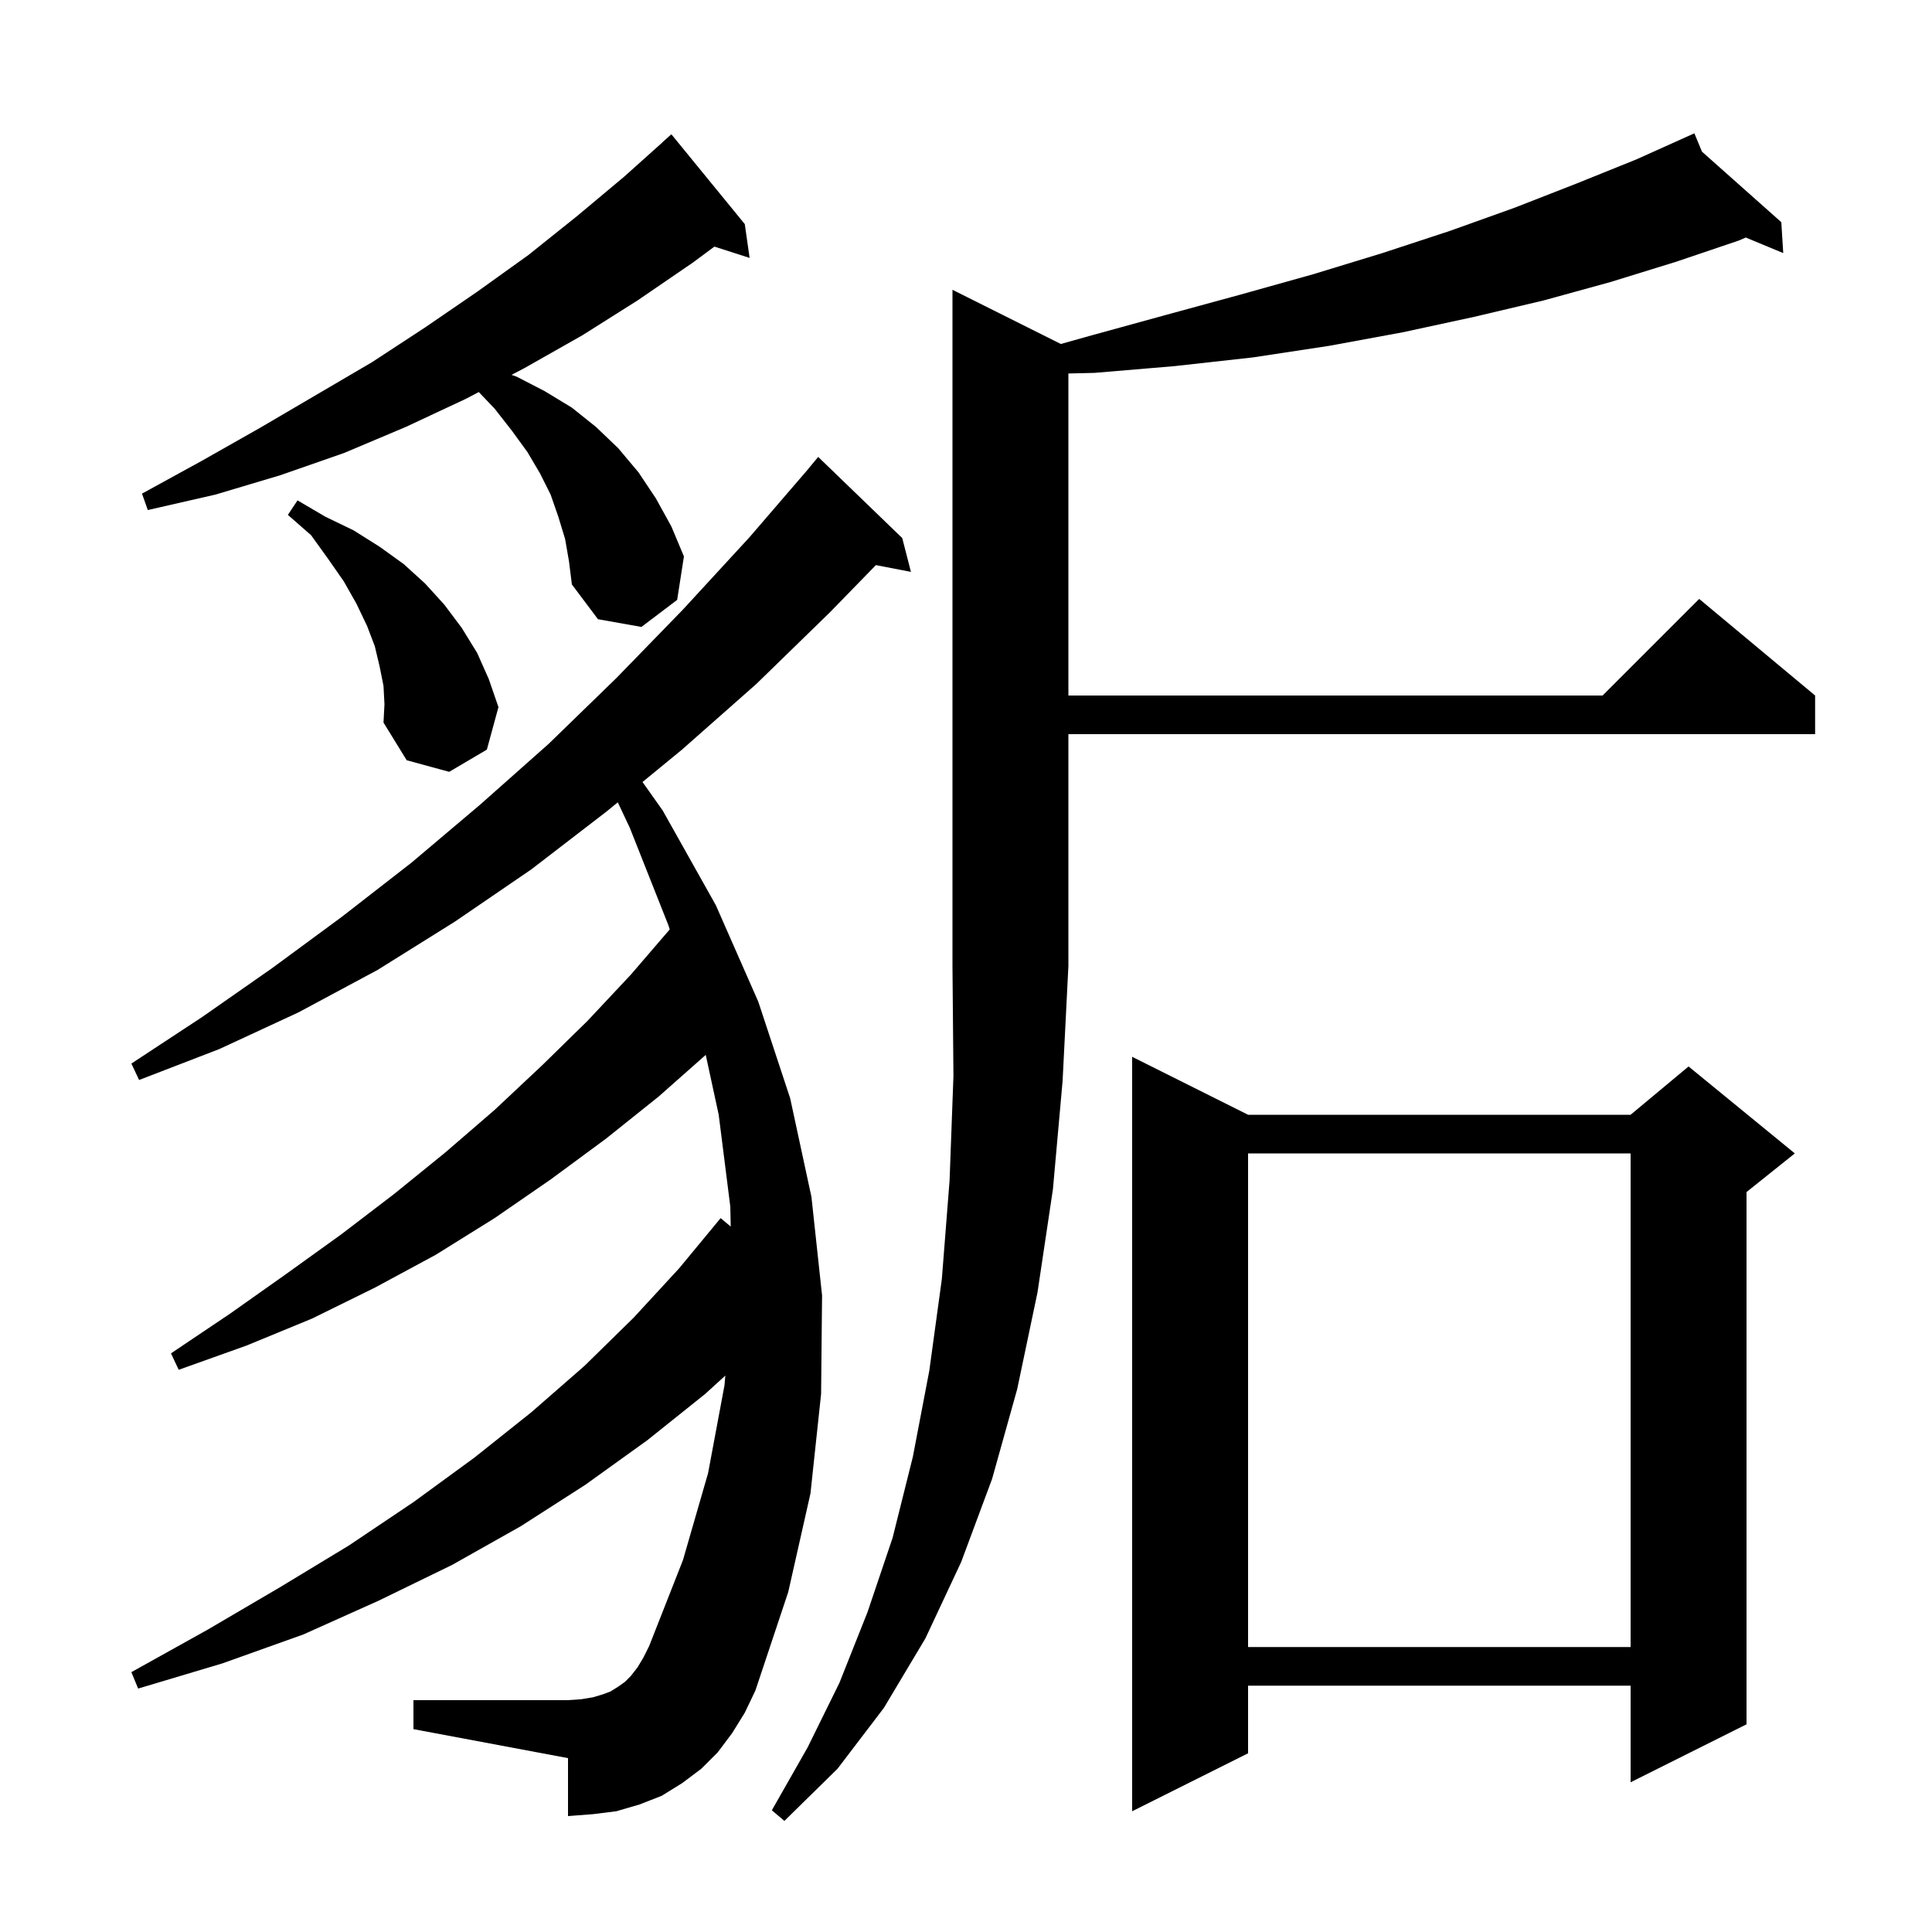 <svg xmlns="http://www.w3.org/2000/svg" xmlns:xlink="http://www.w3.org/1999/xlink" version="1.1" baseProfile="full" viewBox="0 0 200 200" width="200" height="200"><g fill="currentColor"><path d="M 109.817 35.609 L 112.7 34.8 L 120.7 32.6 L 128.4 30.5 L 135.9 28.4 L 143.1 26.2 L 150.1 23.9 L 156.8 21.5 L 163.2 19.0 L 169.4 16.5 L 174.502 14.204 L 174.5 14.2 L 174.504 14.203 L 175.4 13.8 L 176.187 15.7 L 184.4 23.0 L 184.6 26.2 L 180.721 24.589 L 180.0 24.9 L 173.5 27.1 L 166.7 29.2 L 159.8 31.1 L 152.6 32.8 L 145.2 34.4 L 137.6 35.8 L 129.7 37.0 L 121.6 37.9 L 113.3 38.6 L 110.6 38.663 L 110.6 72.0 L 165.9 72.0 L 175.9 62.0 L 187.9 72.0 L 187.9 76.0 L 110.6 76.0 L 110.6 100.0 L 110.0 111.9 L 109.0 123.1 L 107.4 133.8 L 105.3 143.8 L 102.7 153.1 L 99.5 161.7 L 95.8 169.6 L 91.5 176.8 L 86.7 183.1 L 81.2 188.5 L 79.9 187.4 L 83.6 180.9 L 86.9 174.2 L 89.8 166.9 L 92.4 159.2 L 94.5 150.8 L 96.2 141.9 L 97.5 132.4 L 98.3 122.2 L 98.7 111.4 L 98.6 100.0 L 98.6 30.0 Z M 129.2 115.4 L 168.8 115.4 L 174.8 110.4 L 185.8 119.4 L 180.8 123.4 L 180.8 178.5 L 168.8 184.5 L 168.8 174.5 L 129.2 174.5 L 129.2 181.5 L 117.2 187.5 L 117.2 109.4 Z M 75.8 179.4 L 74.3 181.4 L 72.6 183.1 L 70.6 184.6 L 68.5 185.9 L 66.2 186.8 L 63.8 187.5 L 61.4 187.8 L 58.8 188.0 L 58.8 182.0 L 42.8 179.0 L 42.8 176.0 L 58.8 176.0 L 60.2 175.9 L 61.4 175.7 L 62.4 175.4 L 63.2 175.1 L 64.0 174.6 L 64.7 174.1 L 65.3 173.5 L 66.0 172.6 L 66.6 171.6 L 67.2 170.4 L 70.7 161.5 L 73.3 152.5 L 75.0 143.4 L 75.087 142.399 L 73.0 144.3 L 67.0 149.1 L 60.6 153.7 L 53.9 158.0 L 46.8 162.0 L 39.2 165.7 L 31.4 169.2 L 23.0 172.2 L 14.3 174.8 L 13.6 173.1 L 21.5 168.7 L 29.0 164.3 L 36.1 160.0 L 42.8 155.5 L 49.1 150.9 L 55.0 146.2 L 60.5 141.4 L 65.6 136.4 L 70.3 131.3 L 74.6 126.1 L 75.645 126.974 L 75.6 124.9 L 74.4 115.4 L 73.058 109.202 L 68.2 113.5 L 62.7 117.9 L 57.0 122.1 L 51.2 126.1 L 45.1 129.9 L 38.8 133.3 L 32.3 136.5 L 25.5 139.3 L 18.5 141.8 L 17.7 140.1 L 23.8 136.0 L 29.6 131.9 L 35.3 127.8 L 40.8 123.6 L 46.1 119.3 L 51.2 114.9 L 56.1 110.3 L 60.8 105.7 L 65.3 100.9 L 69.33 96.214 L 69.2 95.8 L 65.2 85.7 L 63.953 83.054 L 62.8 84.0 L 55.0 90.0 L 47.1 95.4 L 39.1 100.4 L 30.9 104.8 L 22.7 108.6 L 14.4 111.8 L 13.6 110.1 L 20.9 105.3 L 28.2 100.2 L 35.4 94.9 L 42.6 89.3 L 49.7 83.3 L 56.8 77.0 L 63.8 70.2 L 70.7 63.1 L 77.6 55.6 L 83.707 48.505 L 83.7 48.5 L 84.7 47.3 L 93.4 55.7 L 94.3 59.2 L 90.673 58.5 L 85.9 63.4 L 78.3 70.8 L 70.6 77.6 L 66.513 80.954 L 68.6 83.9 L 74.1 93.7 L 78.5 103.7 L 81.8 113.7 L 84.0 123.9 L 85.1 134.1 L 85.0 144.3 L 83.9 154.6 L 81.6 164.8 L 78.2 175.0 L 77.1 177.3 Z M 129.2 119.4 L 129.2 170.5 L 168.8 170.5 L 168.8 119.4 Z M 39.7 71.0 L 39.3 69.0 L 38.8 66.9 L 38.0 64.8 L 36.9 62.5 L 35.6 60.2 L 34.0 57.9 L 32.2 55.4 L 29.8 53.3 L 30.8 51.8 L 33.7 53.5 L 36.6 54.9 L 39.3 56.6 L 41.8 58.4 L 44.0 60.4 L 46.0 62.6 L 47.8 65.0 L 49.4 67.6 L 50.6 70.3 L 51.6 73.2 L 50.4 77.6 L 46.5 79.9 L 42.1 78.7 L 39.7 74.8 L 39.8 72.9 Z M 58.5 55.8 L 57.8 53.5 L 57.0 51.2 L 55.9 49.0 L 54.6 46.8 L 53.0 44.6 L 51.2 42.3 L 49.563 40.585 L 48.2 41.3 L 42.0 44.2 L 35.6 46.9 L 29.0 49.2 L 22.3 51.2 L 15.3 52.8 L 14.7 51.1 L 20.9 47.7 L 26.9 44.3 L 38.5 37.5 L 44.0 33.9 L 49.4 30.2 L 54.7 26.4 L 59.7 22.4 L 64.6 18.3 L 68.609 14.709 L 68.6 14.7 L 69.5 13.9 L 77.1 23.2 L 77.6 26.7 L 73.956 25.529 L 71.7 27.2 L 66.0 31.1 L 60.3 34.7 L 54.3 38.1 L 52.954 38.806 L 53.5 39.0 L 56.4 40.5 L 59.2 42.2 L 61.7 44.2 L 64.0 46.4 L 66.1 48.9 L 67.9 51.6 L 69.5 54.5 L 70.8 57.6 L 70.1 62.1 L 66.4 64.9 L 61.9 64.1 L 59.2 60.5 L 58.9 58.1 Z "/></g></svg>